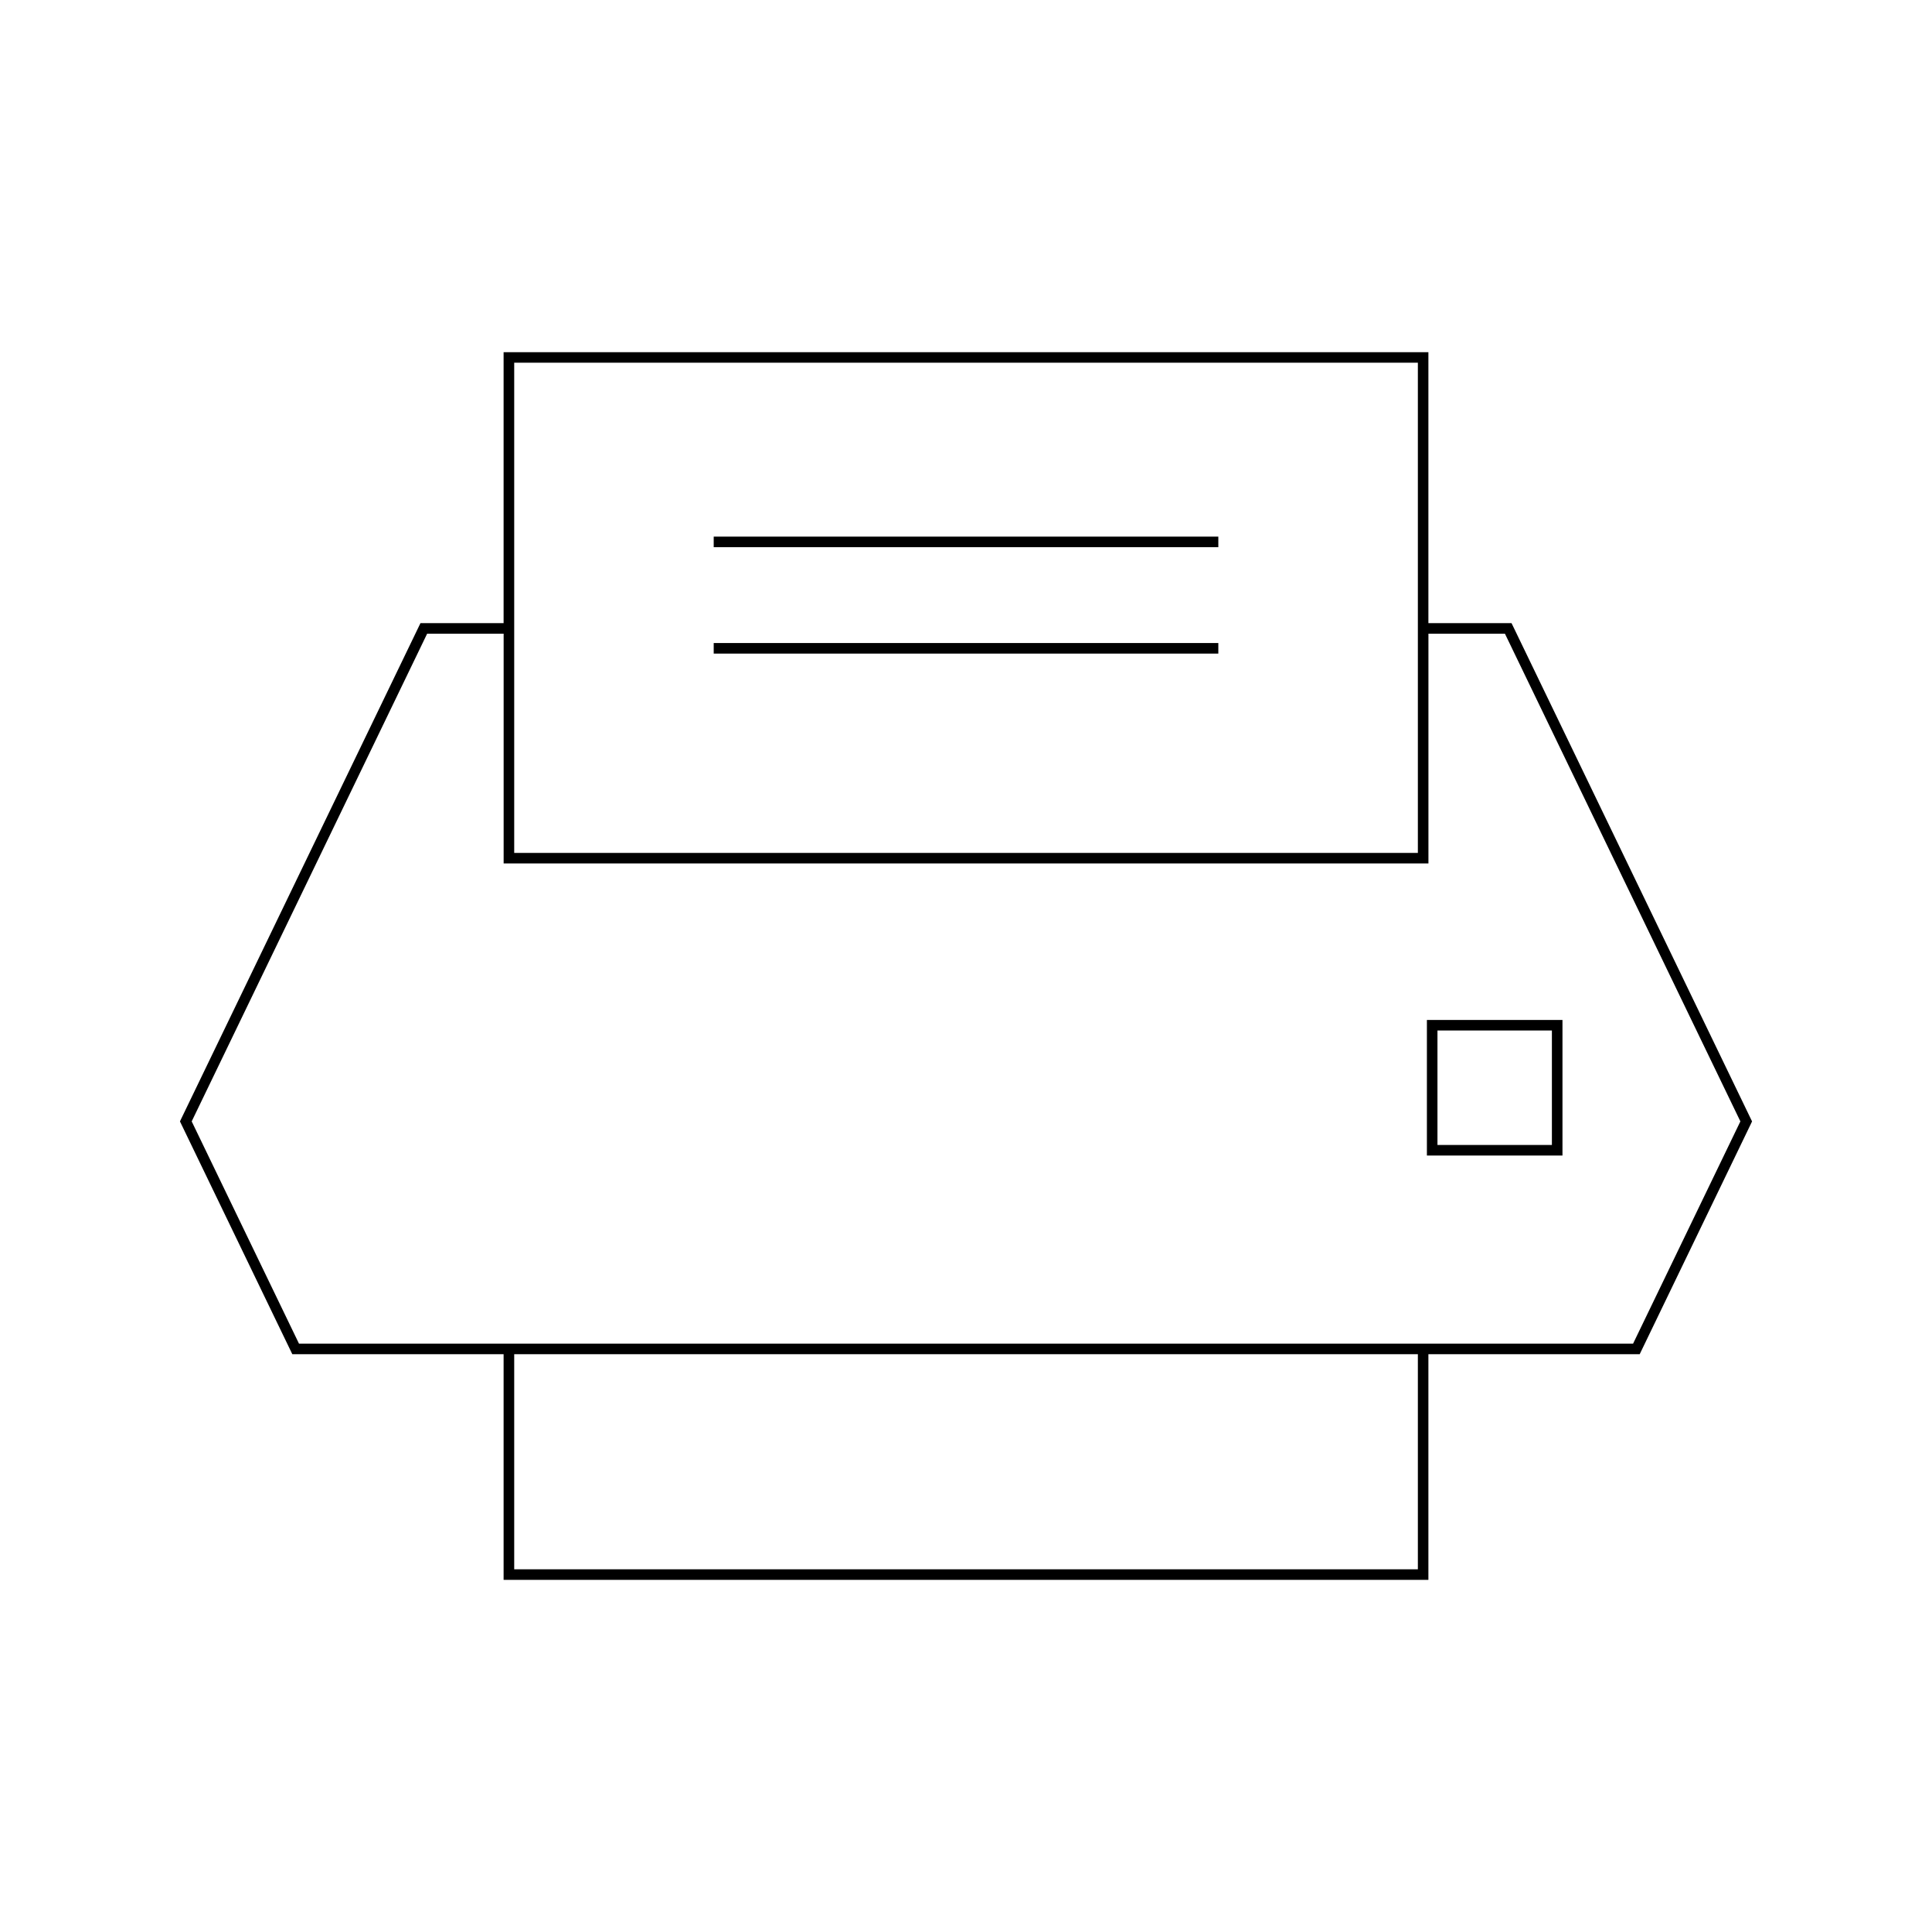 <?xml version="1.0" encoding="UTF-8"?>
<!-- Uploaded to: ICON Repo, www.svgrepo.com, Generator: ICON Repo Mixer Tools -->
<svg fill="#000000" width="800px" height="800px" version="1.1" viewBox="144 144 512 512" xmlns="http://www.w3.org/2000/svg">
 <g>
  <path d="m277.46 502.88v59.793h245.08v-59.793h55.996l29.488-61.086 0.289-0.609-63.359-131.26-0.383-0.789h-22.031v-71.805h-245.08v71.805h-22.031l-63.449 131.44-0.289 0.609 29.777 61.695zm242.29 56.996h-239.48v-56.996h239.48zm-239.48-319.75h239.48v129.9h-239.48zm-23.07 71.805h20.27v60.895h245.08v-60.895h20.27l62.398 129.25-28.434 58.898h-353.55l-28.434-58.898z"/>
  <path d="m558.07 414.3h-35.926v35.93h35.926zm-2.801 33.129h-30.328v-30.332h30.328z"/>
  <path d="m333.14 286.21h133.73v2.801h-133.73z"/>
  <path d="m333.14 314.41h133.73v2.801h-133.73z"/>
 </g>
</svg>